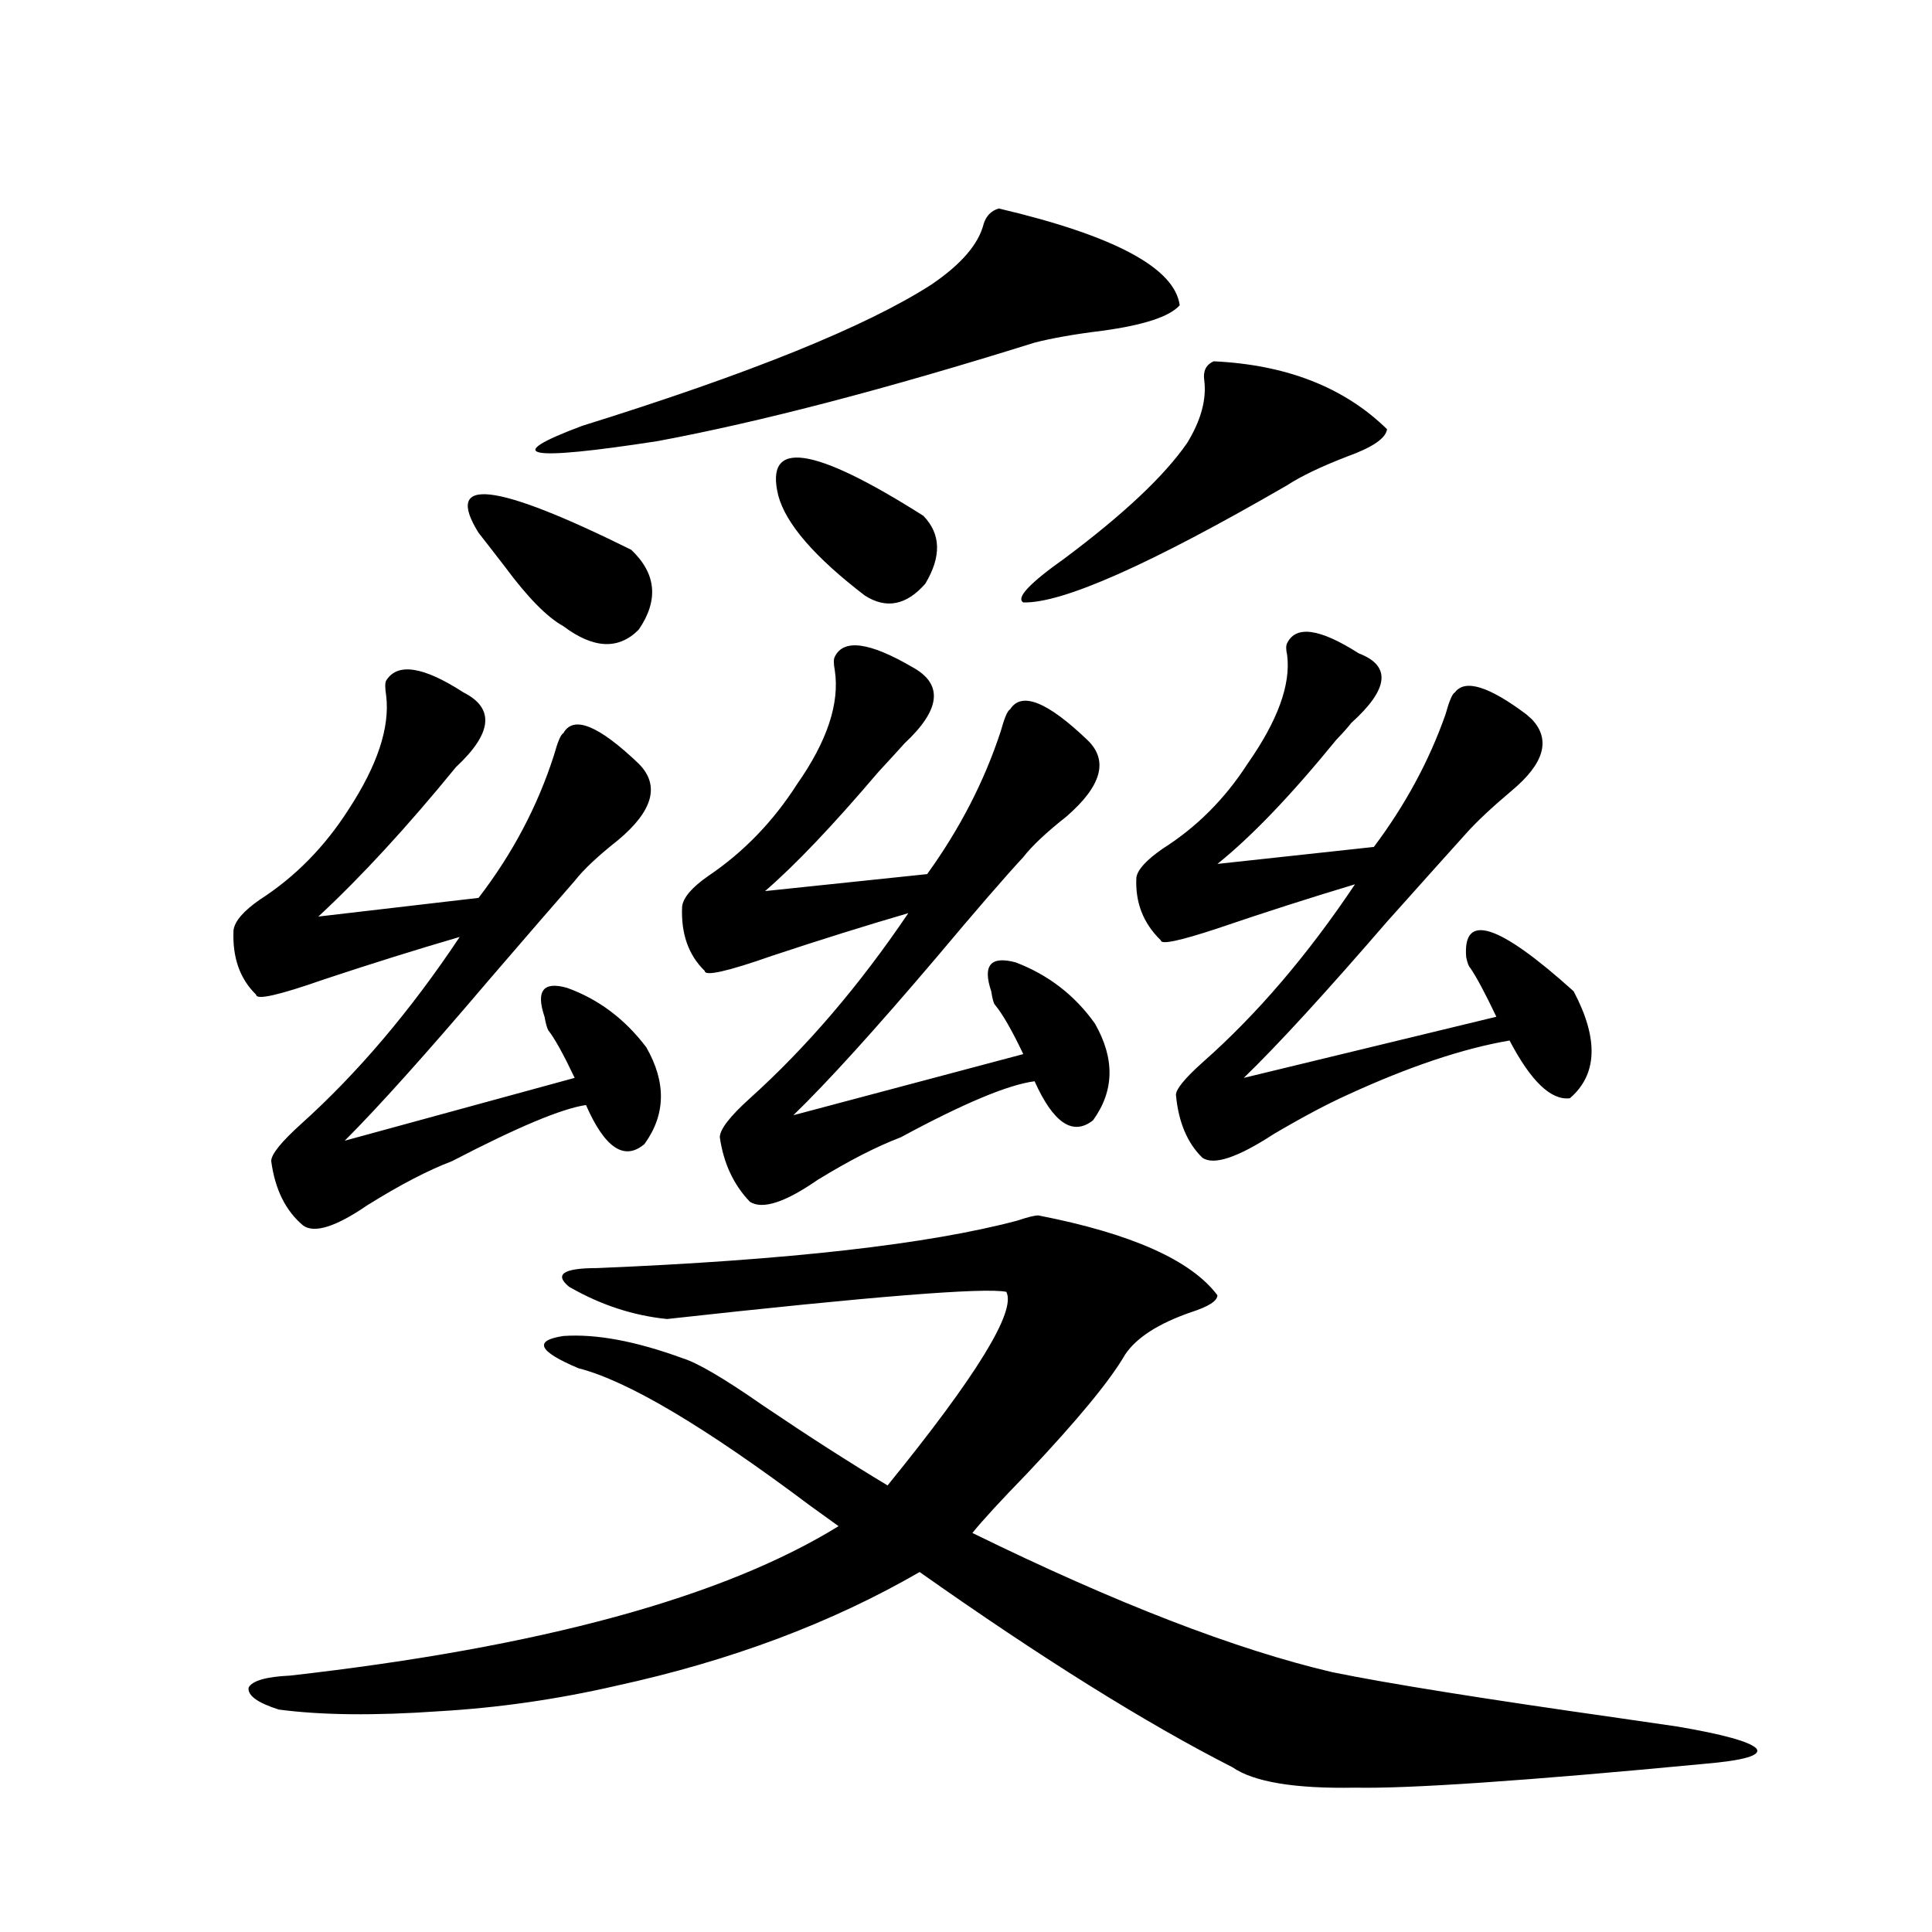 <?xml version="1.0" encoding="utf-8"?>
<!-- Generator: Adobe Illustrator 16.0.0, SVG Export Plug-In . SVG Version: 6.00 Build 0)  -->
<!DOCTYPE svg PUBLIC "-//W3C//DTD SVG 1.1//EN" "http://www.w3.org/Graphics/SVG/1.1/DTD/svg11.dtd">
<svg version="1.1" id="图层_1" xmlns="http://www.w3.org/2000/svg" xmlns:xlink="http://www.w3.org/1999/xlink" x="0px" y="0px"
	 width="1000px" height="1000px" viewBox="0 0 1000 1000" enable-background="new 0 0 1000 1000" xml:space="preserve">
<path d="M239.896,358.395c16.25,8.212,14.954,21.094-3.902,38.672c-25.365,31.064-49.114,56.841-71.218,77.344l82.925-9.668
	c17.561-22.852,30.563-47.461,39.023-73.828c1.951-7.031,3.567-10.835,4.878-11.426c5.198-9.366,18.201-4.092,39.023,15.82
	c11.052,11.137,7.47,24.321-10.731,39.551c-10.411,8.212-17.896,15.244-22.438,21.094c-9.756,11.137-24.725,28.427-44.877,51.855
	c-31.874,37.505-56.584,65.039-74.145,82.617l119.021-32.52c-5.854-12.305-10.411-20.503-13.658-24.609
	c-0.655-1.167-1.311-3.516-1.951-7.031c-4.558-13.472-0.655-18.457,11.707-14.941c16.25,5.864,29.908,16.123,40.975,30.762
	c10.396,18.169,10.076,34.868-0.976,50.098c-10.411,8.789-20.487,2.06-30.243-20.215c-12.362,1.758-35.456,11.426-69.267,29.004
	c-12.362,4.697-26.996,12.305-43.901,22.852c-16.265,11.137-27.316,14.653-33.17,10.547c-9.115-7.608-14.634-18.745-16.585-33.398
	c0-3.516,5.198-9.956,15.609-19.336c29.268-26.367,56.584-58.584,81.949-96.68c-22.118,6.455-45.532,13.774-70.242,21.973
	c-23.414,8.212-35.121,10.849-35.121,7.91c-8.46-8.198-12.362-19.336-11.707-33.398c0.641-4.683,5.198-9.956,13.658-15.82
	c18.201-11.714,33.49-27.246,45.853-46.582c14.954-22.852,21.463-42.476,19.512-58.887c-0.655-4.092-0.655-6.729,0-7.91
	C205.751,342.877,219.074,344.923,239.896,358.395z M537.45,629.098c48.124,9.38,79.022,23.154,92.681,41.309
	c0,2.939-4.558,5.864-13.658,8.789c-16.92,5.864-28.292,13.184-34.146,21.973c-7.805,13.486-24.725,33.989-50.73,61.523
	c-13.658,14.063-23.094,24.321-28.292,30.762c74.145,36.337,136.247,60.342,186.337,72.07c28.612,5.85,78.047,13.76,148.289,23.73
	c16.25,2.334,26.341,3.804,30.243,4.395c24.055,4.092,37.713,7.91,40.975,11.426c2.592,3.516-6.509,6.152-27.316,7.91
	c-92.36,8.789-152.526,12.882-180.483,12.305c-31.219,0.577-52.361-2.938-63.413-10.547
	c-44.877-22.851-98.869-56.552-161.947-101.074c-45.532,26.367-97.894,45.991-157.069,58.887
	c-30.578,7.031-61.142,11.426-91.705,13.184c-33.17,2.334-60.821,2.046-82.925-0.879c-11.066-3.516-16.265-7.333-15.609-11.426
	c1.951-3.516,9.101-5.576,21.463-6.152c129.418-14.653,224.05-40.43,283.896-77.344c-3.262-2.334-8.14-5.85-14.634-10.547
	c-54.633-41.006-94.632-64.737-119.997-71.191c-20.822-8.789-23.414-14.351-7.805-16.699c16.905-1.167,37.393,2.637,61.462,11.426
	c7.805,2.348,21.783,10.547,41.95,24.609c23.414,15.82,44.877,29.594,64.389,41.309c46.173-56.827,66.66-90.225,61.462-100.195
	c-11.066-2.334-69.602,2.348-175.605,14.063c-17.561-1.758-34.48-7.32-50.73-16.699c-7.805-6.441-2.927-9.668,14.634-9.668
	c98.854-4.092,171.368-12.305,217.556-24.609C531.917,629.977,535.499,629.098,537.45,629.098z M247.701,275.778
	c-18.216-29.292,8.125-26.367,79.022,8.789c13.003,12.305,14.299,26.079,3.902,41.309c-10.411,10.547-23.414,9.97-39.023-1.758
	c-8.46-4.683-18.536-14.941-30.243-30.762C255.506,285.748,250.948,279.884,247.701,275.778z M516.963,107.906
	c59.831,14.063,91.05,30.762,93.656,50.098c-5.213,5.864-18.536,10.259-39.999,13.184c-14.313,1.758-26.021,3.818-35.121,6.152
	c-76.751,24.033-141.795,41.02-195.117,50.977c-68.291,10.547-81.309,7.91-39.023-7.91c86.492-26.944,146.658-51.265,180.483-72.949
	c15.609-10.547,24.71-21.094,27.316-31.641C510.454,111.724,513.061,109.088,516.963,107.906z M472.086,345.211
	c16.25,8.789,14.954,21.973-3.902,39.551c-2.606,2.939-7.164,7.91-13.658,14.941c-23.414,27.548-42.926,48.052-58.535,61.523
	l83.9-8.789c16.905-23.428,29.588-48.038,38.048-73.828c1.951-7.031,3.567-10.835,4.878-11.426
	c5.854-9.366,19.177-4.092,39.999,15.82c11.052,10.547,7.47,23.73-10.731,39.551c-10.411,8.212-17.896,15.244-22.438,21.094
	c-9.756,10.547-24.725,27.837-44.877,51.855c-31.874,37.505-56.584,64.751-74.145,81.738l119.021-31.641
	c-5.854-12.305-10.731-20.792-14.634-25.488c-0.655-0.577-1.311-2.925-1.951-7.031c-4.558-13.472-0.335-18.457,12.683-14.941
	c16.905,6.455,30.563,17.001,40.975,31.641c10.396,18.169,10.076,34.868-0.976,50.098c-10.411,8.212-20.487,1.469-30.243-20.215
	c-13.658,1.758-36.752,11.426-69.267,29.004c-12.362,4.697-26.676,12.016-42.926,21.973c-16.92,11.728-28.627,15.532-35.121,11.426
	c-8.46-8.789-13.658-19.913-15.609-33.398c0-4.092,5.198-10.835,15.609-20.215c29.268-26.367,56.584-58.296,81.949-95.801
	c-22.118,6.455-45.532,13.774-70.242,21.973c-23.414,8.212-35.121,10.849-35.121,7.91c-8.46-8.198-12.362-19.336-11.707-33.398
	c0.641-4.683,5.198-9.956,13.658-15.82c18.201-12.305,33.49-28.125,45.853-47.461c15.609-22.261,22.104-41.885,19.512-58.887
	c-0.655-3.516-0.655-5.85,0-7.031C436.63,330.572,449.968,332.33,472.086,345.211z M402.819,256.442
	c-7.164-29.292,17.881-25.777,75.12,10.547c9.101,9.38,9.421,21.094,0.976,35.156c-9.756,11.137-20.167,13.184-31.219,6.152
	C421.676,288.385,406.722,271.095,402.819,256.442z M628.18,187.008c37.713,1.758,67.636,13.486,89.754,35.156
	c-0.655,4.697-7.484,9.38-20.487,14.063c-13.658,5.273-24.069,10.259-31.219,14.941c-70.897,41.02-116.43,61.235-136.582,60.645
	c-3.902-2.334,3.247-9.956,21.463-22.852c30.563-22.852,51.706-42.764,63.413-59.766c7.149-11.714,10.076-22.549,8.78-32.52
	C622.646,191.993,624.277,188.766,628.18,187.008z M703.3,338.18c16.905,6.455,15.609,18.457-3.902,36.035
	c-1.311,1.758-3.902,4.697-7.805,8.789c-23.414,28.716-43.901,50.098-61.462,64.16l80.974-8.789
	c16.25-21.67,28.612-44.522,37.072-68.555c1.951-7.031,3.567-10.835,4.878-11.426c5.198-7.031,17.561-3.213,37.072,11.426
	c1.296,1.181,2.271,2.06,2.927,2.637c9.756,10.547,6.174,22.852-10.731,36.914c-10.411,8.789-18.216,16.123-23.414,21.973
	c-8.46,9.38-22.118,24.609-40.975,45.703c-31.874,36.914-56.584,63.872-74.145,80.859l130.729-31.641
	c-5.854-12.305-10.411-20.792-13.658-25.488c-0.655-0.577-1.311-2.334-1.951-5.273c-1.951-23.428,16.585-17.578,55.608,17.578
	c13.003,24.609,12.348,43.066-1.951,55.371c-9.756,1.181-20.167-8.789-31.219-29.883c-24.069,4.106-52.041,13.486-83.9,28.125
	c-10.411,4.697-23.094,11.426-38.048,20.215c-18.871,12.305-31.219,16.411-37.072,12.305c-7.805-7.608-12.362-18.457-13.658-32.52
	c0-2.925,4.543-8.487,13.658-16.699c27.957-24.609,54.298-55.371,79.022-92.285c-23.414,7.031-47.163,14.653-71.218,22.852
	c-19.512,6.455-29.268,8.501-29.268,6.152c-9.115-8.789-13.338-19.624-12.683-32.52c0.641-4.092,5.198-9.077,13.658-14.941
	c17.561-11.124,32.194-25.777,43.901-43.945c15.609-22.261,22.438-41.006,20.487-56.25c-0.655-2.925-0.655-4.971,0-6.152
	C670.771,323.541,683.133,325.299,703.3,338.18z"/>
</svg>
